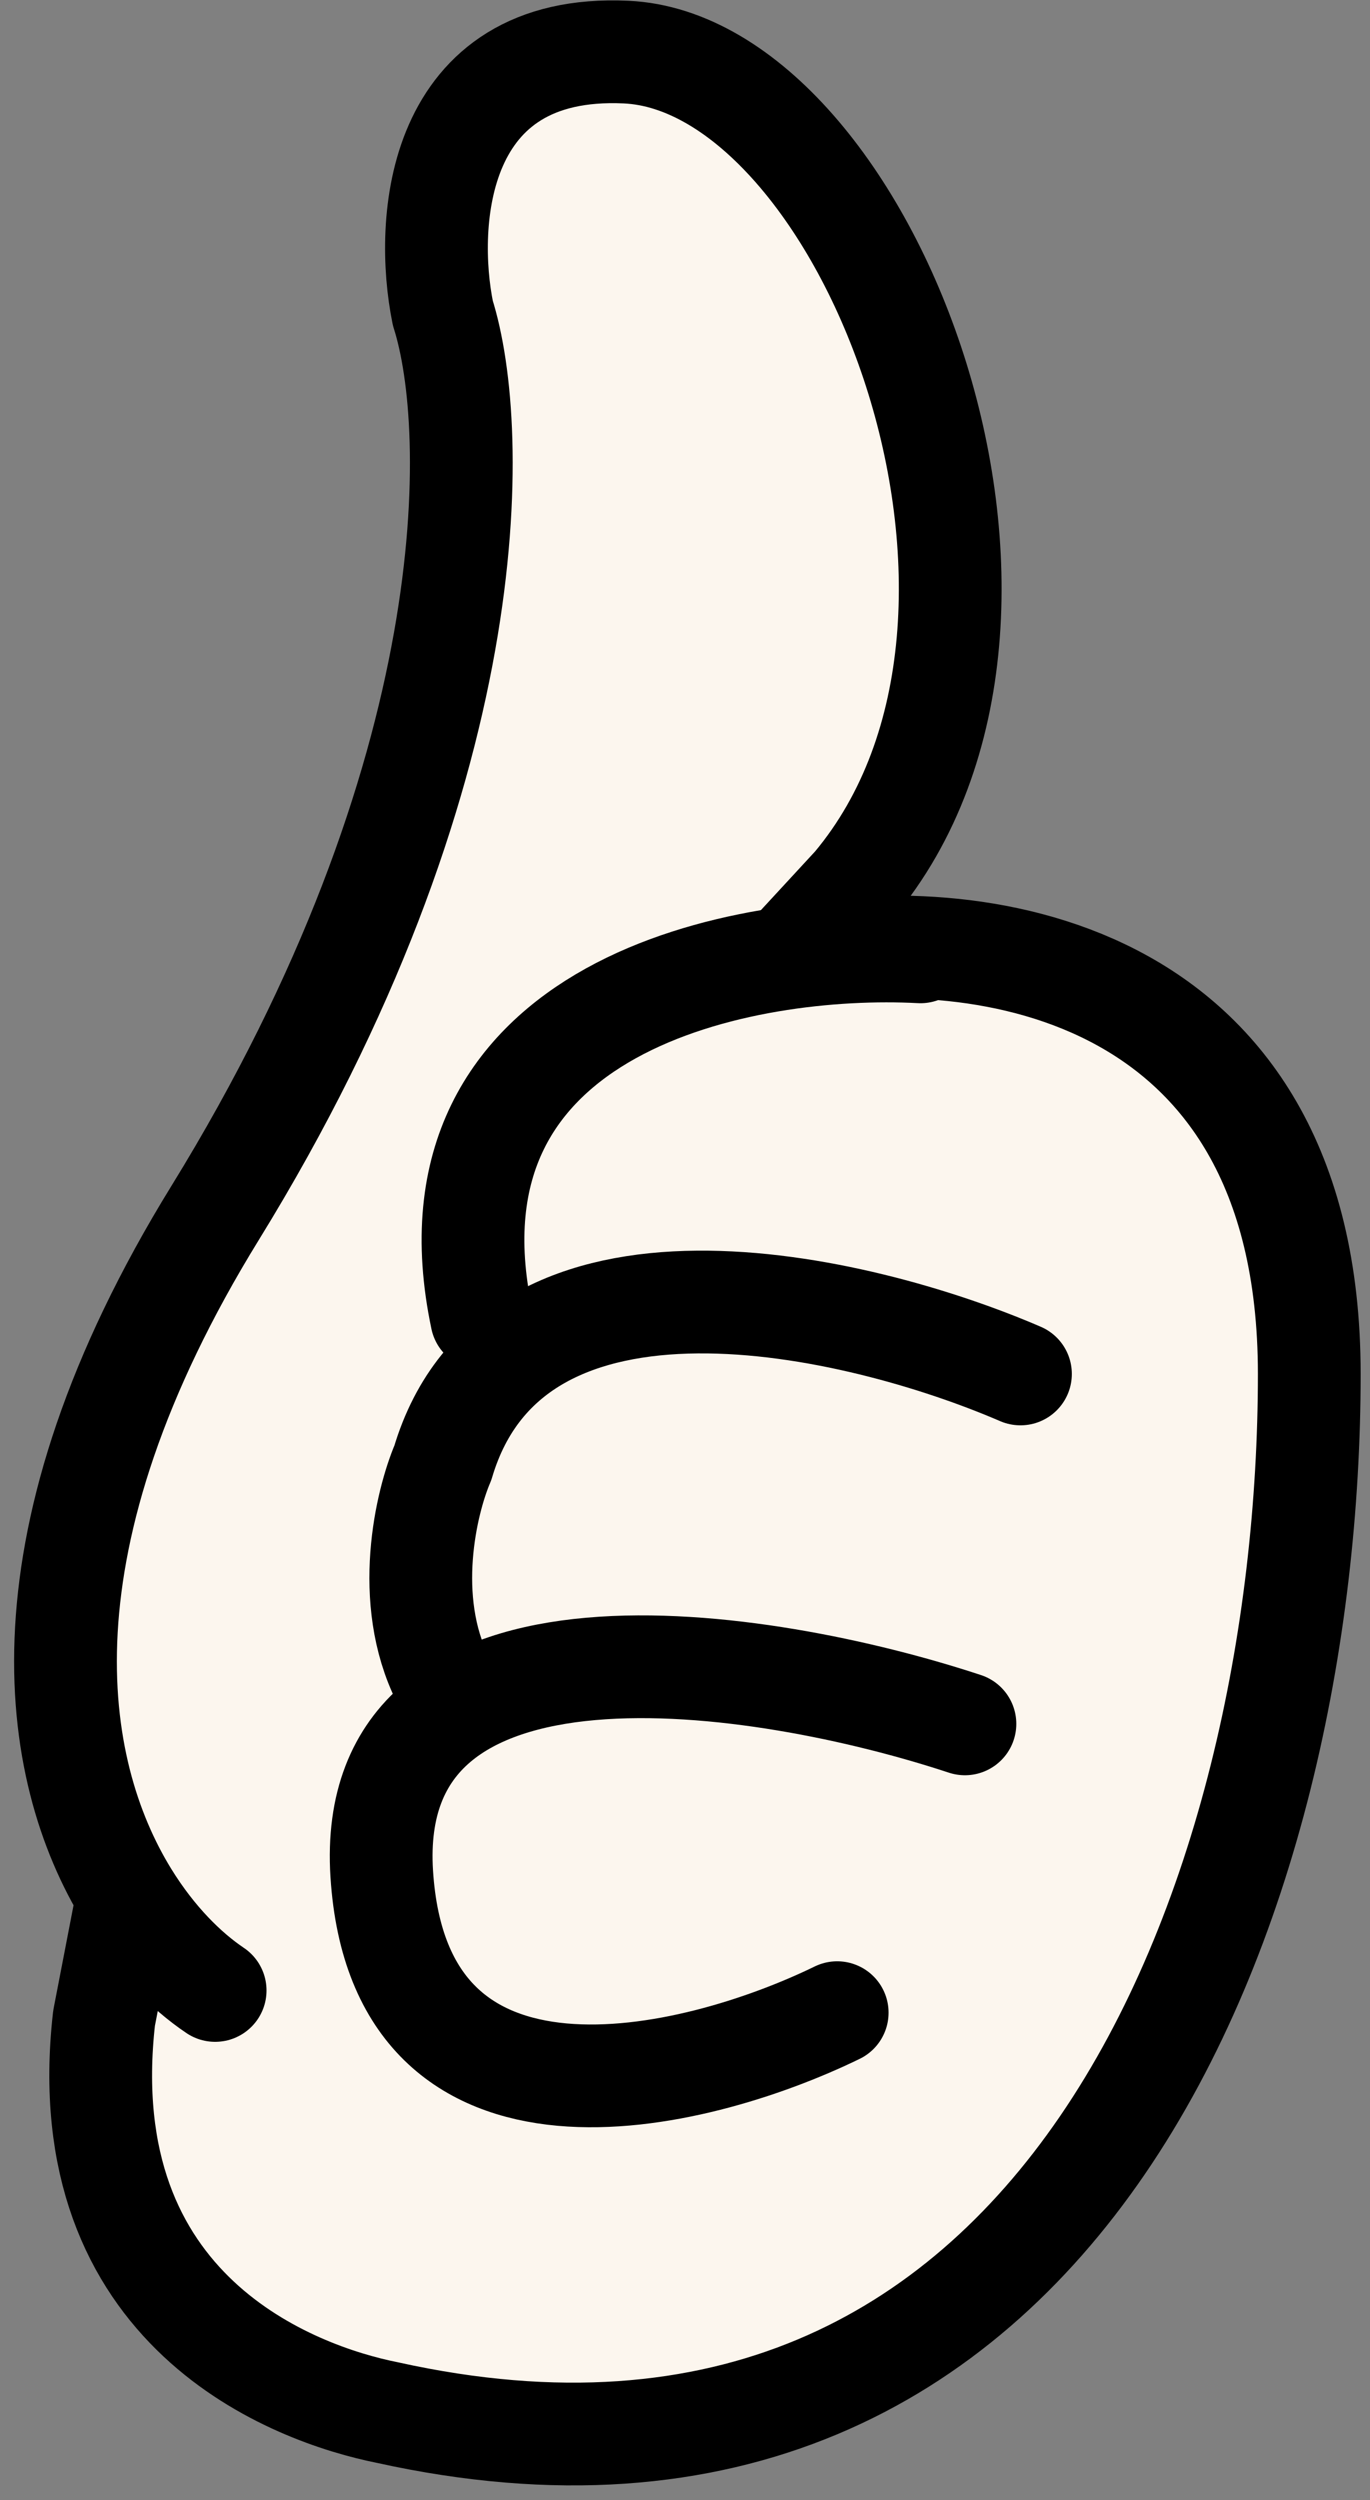 <svg xmlns="http://www.w3.org/2000/svg" width="80" height="146" viewBox="0 0 80 146" fill="none">
  <rect x="0" y="0" width="80" height="146" fill="#808080" stroke="none"/>
  <path d="M25.86 18.285C28.022 25.096 28.389 45.139 12.563 70.825C0.778 89.95 2.887 103.31 7.454 110.717L6.076 117.852C4.13 135.041 17.211 139.797 22.616 140.878C62.184 149.635 76.454 110.717 76.454 80.23C76.454 55.842 56.13 53.852 45.968 55.906L49.859 51.69C63.157 35.798 50.508 3.691 36.562 3.042C25.406 2.523 24.779 12.988 25.86 18.285Z" fill="#FCF6EE"></path>
  <path d="M12.563 116.23C10.878 115.098 9.022 113.258 7.454 110.717M7.454 110.717C2.887 103.31 0.778 89.95 12.563 70.825C28.389 45.139 28.022 25.096 25.86 18.285C24.779 12.988 25.406 2.523 36.562 3.042C50.508 3.691 63.157 35.798 49.859 51.69L45.968 55.906C56.13 53.852 76.454 55.842 76.454 80.23C76.454 110.717 62.184 149.635 22.616 140.878C17.211 139.797 4.13 135.041 6.076 117.852L7.454 110.717Z" stroke="black" stroke-width="6" stroke-linecap="round" stroke-linejoin="round"></path>
  <path d="M53.751 55.582C43.589 55.041 24.238 58.566 28.13 76.987" stroke="black" stroke-width="6" stroke-linecap="round" stroke-linejoin="round"></path>
  <path d="M59.589 80.23C50.076 76.122 30.011 71.409 25.86 85.42C24.887 87.69 23.524 93.398 25.86 98.068" stroke="black" stroke-width="6" stroke-linecap="round" stroke-linejoin="round"></path>
  <path d="M56.346 100.663C44.562 96.771 21.255 93.073 22.292 109.419C23.33 125.765 40.454 121.635 48.887 117.527" stroke="black" stroke-width="6" stroke-linecap="round" stroke-linejoin="round"></path>
</svg>
